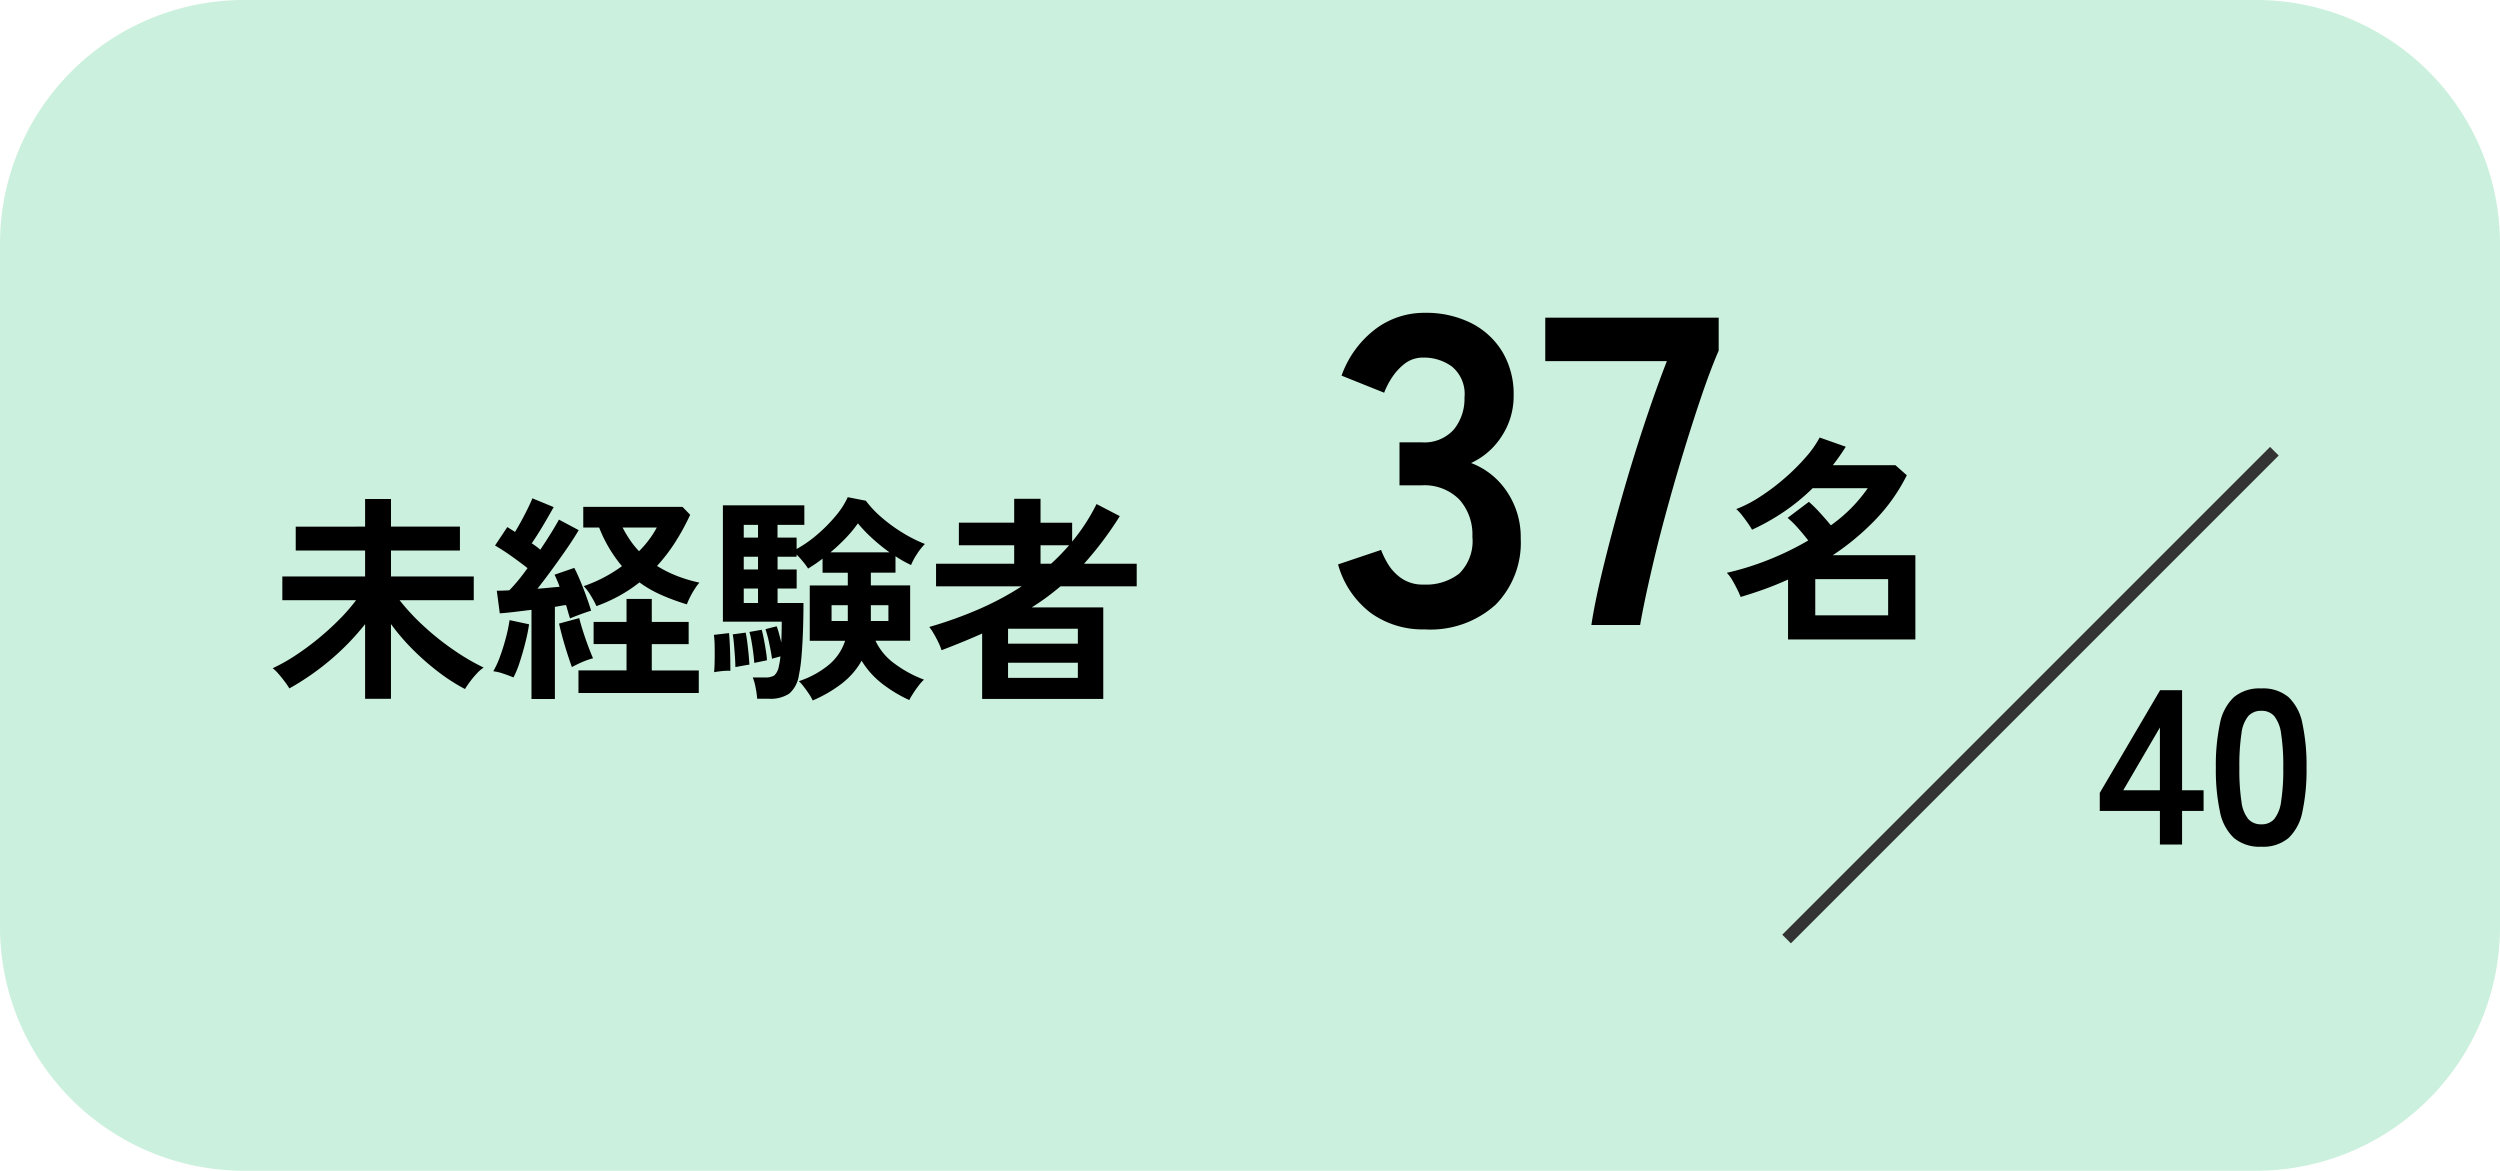 <svg xmlns="http://www.w3.org/2000/svg" width="205" height="96" viewBox="0 0 205 96">
  <g id="グループ_1633" data-name="グループ 1633" transform="translate(-2218 -6044)">
    <path id="パス_5243" data-name="パス 5243" d="M20,0H185a20,20,0,0,1,20,20V76a20,20,0,0,1-20,20H20A20,20,0,0,1,0,76V20A20,20,0,0,1,20,0Z" transform="translate(2218 6044)" fill="#cbf0dd"/>
    <path id="パス_5246" data-name="パス 5246" d="M7.938,1.3v-6.12a20.568,20.568,0,0,1-2.781,2.88A21.347,21.347,0,0,1,1.728.45a5.626,5.626,0,0,0-.4-.585Q1.08-.468.81-.774a2.824,2.824,0,0,0-.45-.432A14.225,14.225,0,0,0,2.178-2.223a21.677,21.677,0,0,0,1.89-1.386A22.3,22.3,0,0,0,5.814-5.193,15.154,15.154,0,0,0,7.2-6.786H1.152V-8.73H7.938v-2.124H2.25v-1.962H7.938v-2.268h2.124v2.268h5.652v1.962H10.062V-8.73h6.786v1.944H10.764a17.915,17.915,0,0,0,1.989,2.133A21.694,21.694,0,0,0,15.2-2.7a18.39,18.39,0,0,0,2.457,1.44,3.061,3.061,0,0,0-.549.477,7.449,7.449,0,0,0-.558.666Q16.29.234,16.128.5a14.991,14.991,0,0,1-2.1-1.341,20.573,20.573,0,0,1-2.115-1.836,17.84,17.84,0,0,1-1.854-2.151V1.3Zm13.644.018V-5.994q-.72.09-1.4.171t-1.2.117L18.738-7.56q.216,0,.477-.009t.549-.027q.324-.324.711-.792t.783-1.026q-.594-.468-1.305-.972t-1.359-.882L19.6-12.78q.144.09.3.189t.333.207q.252-.414.531-.927t.522-1.008q.243-.5.369-.819l1.746.72q-.4.72-.882,1.53t-.918,1.44q.2.126.378.261t.324.261q.486-.72.891-1.377t.639-1.089l1.62.864q-.378.648-.954,1.485t-1.206,1.7q-.63.864-1.224,1.62.468-.036.936-.081t.882-.081a9.563,9.563,0,0,0-.414-.99l1.62-.558q.234.45.5,1.089t.5,1.287q.234.648.378,1.134-.36.108-.882.3t-.846.333q-.072-.216-.153-.5t-.171-.594a3.9,3.9,0,0,0-.441.063q-.225.045-.477.081v7.56ZM26.91-6.3a8.357,8.357,0,0,0-.45-.837,4.136,4.136,0,0,0-.594-.8,11.9,11.9,0,0,0,1.665-.72A11.64,11.64,0,0,0,29-9.576a11.4,11.4,0,0,1-1.872-3.168h-1.3v-1.692h8.136l.63.648a18.834,18.834,0,0,1-1.233,2.259,14.109,14.109,0,0,1-1.485,1.935,9.7,9.7,0,0,0,1.656.828,11.741,11.741,0,0,0,1.818.54,4.236,4.236,0,0,0-.378.513,6.961,6.961,0,0,0-.387.675,5.508,5.508,0,0,0-.261.594,17.938,17.938,0,0,1-2.106-.774,9.582,9.582,0,0,1-1.782-1.026,12.006,12.006,0,0,1-1.656,1.1A13.264,13.264,0,0,1,26.91-6.3ZM25.434.828V-1.026h3.942v-2.16h-2.7V-5h2.7v-1.89h2.07V-5H34.47v1.818H31.446v2.16H35.3V.828ZM20.106-.45q-.342-.144-.819-.306a3.851,3.851,0,0,0-.837-.2,7.447,7.447,0,0,0,.558-1.224q.27-.738.477-1.53a12.613,12.613,0,0,0,.3-1.44l1.6.342a14.259,14.259,0,0,1-.3,1.476q-.207.828-.459,1.6A7.977,7.977,0,0,1,20.106-.45ZM24.894-1.3q-.144-.4-.351-1.035t-.4-1.332q-.189-.693-.3-1.2l1.656-.45q.108.45.306,1.071t.423,1.224q.225.6.4,1a6.517,6.517,0,0,0-.9.315Q25.254-1.494,24.894-1.3ZM30.4-10.8a8.553,8.553,0,0,0,.828-.954,8.053,8.053,0,0,0,.63-.99H29.052a9.781,9.781,0,0,0,.621,1.044A7.126,7.126,0,0,0,30.4-10.8ZM44.64,1.44a3.146,3.146,0,0,0-.288-.513q-.2-.3-.423-.594a3.522,3.522,0,0,0-.423-.477A7.621,7.621,0,0,0,45.9-1.431a4.287,4.287,0,0,0,1.4-2.025h-2.9V-7.992H47.52V-9.036H45.45v-1.152q-.306.234-.612.441t-.576.369a4.662,4.662,0,0,0-.4-.549,7.793,7.793,0,0,0-.54-.6v.18H41.76v1.044h1.566V-7.74H41.76v1.188h2.124q0,1.026-.036,2.151t-.117,2.124a13.08,13.08,0,0,1-.225,1.665A2.48,2.48,0,0,1,42.723.873a2.782,2.782,0,0,1-1.7.423h-.936A6.591,6.591,0,0,0,39.96.387a4.235,4.235,0,0,0-.234-.837h.99a1.4,1.4,0,0,0,.774-.162,1.311,1.311,0,0,0,.378-.774q.036-.144.072-.351t.054-.441q-.18.054-.387.108a2.782,2.782,0,0,0-.3.09q-.072-.522-.225-1.242A10.217,10.217,0,0,0,40.77-4.41l.918-.234q.09.234.189.594t.189.738q.018-.45.027-.891t.009-.819H37.278v-9.54h6.678v1.6h-2.2v1.044h1.566v.936a9.871,9.871,0,0,0,1.665-1.161,12.626,12.626,0,0,0,1.521-1.53,6.662,6.662,0,0,0,1.008-1.557L49-14.94a8.408,8.408,0,0,0,1.269,1.35,12.811,12.811,0,0,0,1.719,1.26,11.691,11.691,0,0,0,1.854.936,5.093,5.093,0,0,0-.675.864,4.8,4.8,0,0,0-.459.864q-.306-.144-.63-.324t-.648-.4v1.35H49.41v1.044h3.222v4.536H49.788A4.9,4.9,0,0,0,51.4-1.548,9.73,9.73,0,0,0,53.766-.27a3.879,3.879,0,0,0-.441.495q-.243.315-.45.639a6.206,6.206,0,0,0-.315.54A11.194,11.194,0,0,1,50.373.09a6.964,6.964,0,0,1-1.719-1.908,6.3,6.3,0,0,1-1.7,1.926A11.113,11.113,0,0,1,44.64,1.44ZM46.1-10.71H50.94a14.948,14.948,0,0,1-1.44-1.17,11.676,11.676,0,0,1-1.152-1.206,9.727,9.727,0,0,1-.99,1.2A15.651,15.651,0,0,1,46.1-10.71ZM36.558-.882q.036-.4.045-.963t0-1.134a8.25,8.25,0,0,0-.063-.963l1.242-.144q.036.378.063.945T37.881-2q.009.576.009,1.008a4.163,4.163,0,0,0-.657.018Q36.864-.936,36.558-.882ZM38.3-1.3q0-.324-.036-.855t-.081-1.044a7.726,7.726,0,0,0-.1-.783l1.062-.144q.072.324.135.819t.108.981q.045.486.063.828-.18.018-.558.09T38.3-1.3Zm1.548-.342q-.018-.342-.081-.828t-.144-.954a6.123,6.123,0,0,0-.171-.756l1.008-.18q.09.324.18.792t.162.927q.072.459.09.783l-.306.063-.432.09ZM49.41-5.076h1.44v-1.3H49.41Zm-3.222,0H47.52v-1.3H46.188Zm-7.2-1.476h1.17V-7.74h-1.17Zm0-2.754h1.17V-10.35h-1.17Zm0-2.61h1.17V-12.96h-1.17ZM58.536,1.314V-4.05q-1.53.684-3.33,1.368a4.254,4.254,0,0,0-.252-.63q-.18-.378-.387-.729A4.5,4.5,0,0,0,54.2-4.59,33.227,33.227,0,0,0,58.23-6.03a24.243,24.243,0,0,0,3.546-1.89h-7.02V-9.774h6.408v-1.512H56.628V-13.14h4.536V-15.1h2.16v1.962h2.592v1.548a15.572,15.572,0,0,0,2-3.078l1.908.99a28.293,28.293,0,0,1-2.934,3.906h4.32V-7.92H64.962q-.558.468-1.143.9T62.6-6.192h5.868V1.314ZM60.66-.414h5.724V-1.656H60.66Zm0-2.808h5.724V-4.446H60.66Zm2.664-6.552h.864q.4-.36.765-.738t.711-.774h-2.34Z" transform="translate(2240 6100)"/>
    <path id="パス_5263" data-name="パス 5263" d="M5.112,0V-2.754H.18V-4.23l4.95-8.424h1.8v8.208H8.694v1.692H6.93V0ZM2.106-4.446H5.112V-9.594ZM13.428.18a3.27,3.27,0,0,1-2.25-.72A4.005,4.005,0,0,1,10.035-2.7,16.328,16.328,0,0,1,9.7-6.3a16.453,16.453,0,0,1,.333-3.609,4.012,4.012,0,0,1,1.143-2.169,3.27,3.27,0,0,1,2.25-.72,3.235,3.235,0,0,1,2.241.72A4.045,4.045,0,0,1,16.8-9.909,16.453,16.453,0,0,1,17.136-6.3,16.327,16.327,0,0,1,16.8-2.7,4.038,4.038,0,0,1,15.669-.54,3.235,3.235,0,0,1,13.428.18Zm0-1.836a1.357,1.357,0,0,0,1.053-.423,2.89,2.89,0,0,0,.567-1.431,16.747,16.747,0,0,0,.18-2.79,16.89,16.89,0,0,0-.18-2.808,2.89,2.89,0,0,0-.567-1.431,1.357,1.357,0,0,0-1.053-.423,1.385,1.385,0,0,0-1.062.423A2.782,2.782,0,0,0,11.8-9.108,17.764,17.764,0,0,0,11.628-6.3,17.613,17.613,0,0,0,11.8-3.51a2.782,2.782,0,0,0,.567,1.431A1.385,1.385,0,0,0,13.428-1.656Z" transform="translate(2390 6113.25)"/>
    <path id="パス_5247" data-name="パス 5247" d="M7.812.36A7.288,7.288,0,0,1,3.4-.99,7.531,7.531,0,0,1,.72-4.968L4.248-6.156a6.913,6.913,0,0,0,.576,1.17A3.814,3.814,0,0,0,5.94-3.816a3.063,3.063,0,0,0,1.8.5,4.413,4.413,0,0,0,2.916-.9,3.738,3.738,0,0,0,1.08-3.024,4.293,4.293,0,0,0-1.08-3.06,4.038,4.038,0,0,0-3.1-1.152H5.76v-3.528h1.8a3.232,3.232,0,0,0,2.664-1.062,4,4,0,0,0,.864-2.61,2.916,2.916,0,0,0-1.026-2.538,3.879,3.879,0,0,0-2.322-.738,2.444,2.444,0,0,0-1.584.522,4.728,4.728,0,0,0-1.062,1.188,6.321,6.321,0,0,0-.594,1.17l-3.492-1.4a8.258,8.258,0,0,1,2.754-3.8,6.632,6.632,0,0,1,4.05-1.35,8.246,8.246,0,0,1,3.834.846A6.306,6.306,0,0,1,14.2-22.392a6.734,6.734,0,0,1,.918,3.564,5.958,5.958,0,0,1-.99,3.366,5.886,5.886,0,0,1-2.5,2.178,6.138,6.138,0,0,1,2.934,2.34A6.651,6.651,0,0,1,15.7-7.092a7.239,7.239,0,0,1-2.07,5.436A7.985,7.985,0,0,1,7.812.36ZM21.492,0q.288-1.908.954-4.644t1.53-5.778q.864-3.042,1.836-5.976t1.872-5.238H17.712V-25.2h14.22v2.7q-.684,1.584-1.44,3.816T28.962-13.9Q28.188-11.34,27.5-8.784T26.3-3.942Q25.776-1.656,25.488,0ZM37.62,1.188V-3.726q-.954.432-1.926.783T33.732-2.3a7.083,7.083,0,0,0-.3-.666q-.189-.378-.4-.738a2.992,2.992,0,0,0-.432-.576,22.985,22.985,0,0,0,3.456-1.08A24.277,24.277,0,0,0,39.276-6.93q-.342-.45-.81-.981a7.967,7.967,0,0,0-.882-.873L39.33-10.1a11.2,11.2,0,0,1,.9.891q.5.549.9,1.035a12.275,12.275,0,0,0,3.024-3.042H39.636a16.93,16.93,0,0,1-2.295,1.89,18.264,18.264,0,0,1-2.673,1.512,6.1,6.1,0,0,0-.333-.522q-.225-.324-.486-.657a3.418,3.418,0,0,0-.477-.513,10.268,10.268,0,0,0,1.962-1.017,17.749,17.749,0,0,0,2.016-1.521,17.332,17.332,0,0,0,1.728-1.719,8.358,8.358,0,0,0,1.134-1.611l2.142.756q-.252.4-.513.774t-.549.738h5.13l.936.828a14.746,14.746,0,0,1-2.574,3.645,20.7,20.7,0,0,1-3.492,2.907H48.06V1.188Zm2.232-1.98h5.976v-2.97H39.852Z" transform="translate(2327 6095.25)"/>
    <path id="パス_5257" data-name="パス 5257" d="M40,0,0,40" transform="translate(2364.5 6081)" fill="none" stroke="#333" stroke-width="1"/>
  </g>
</svg>
